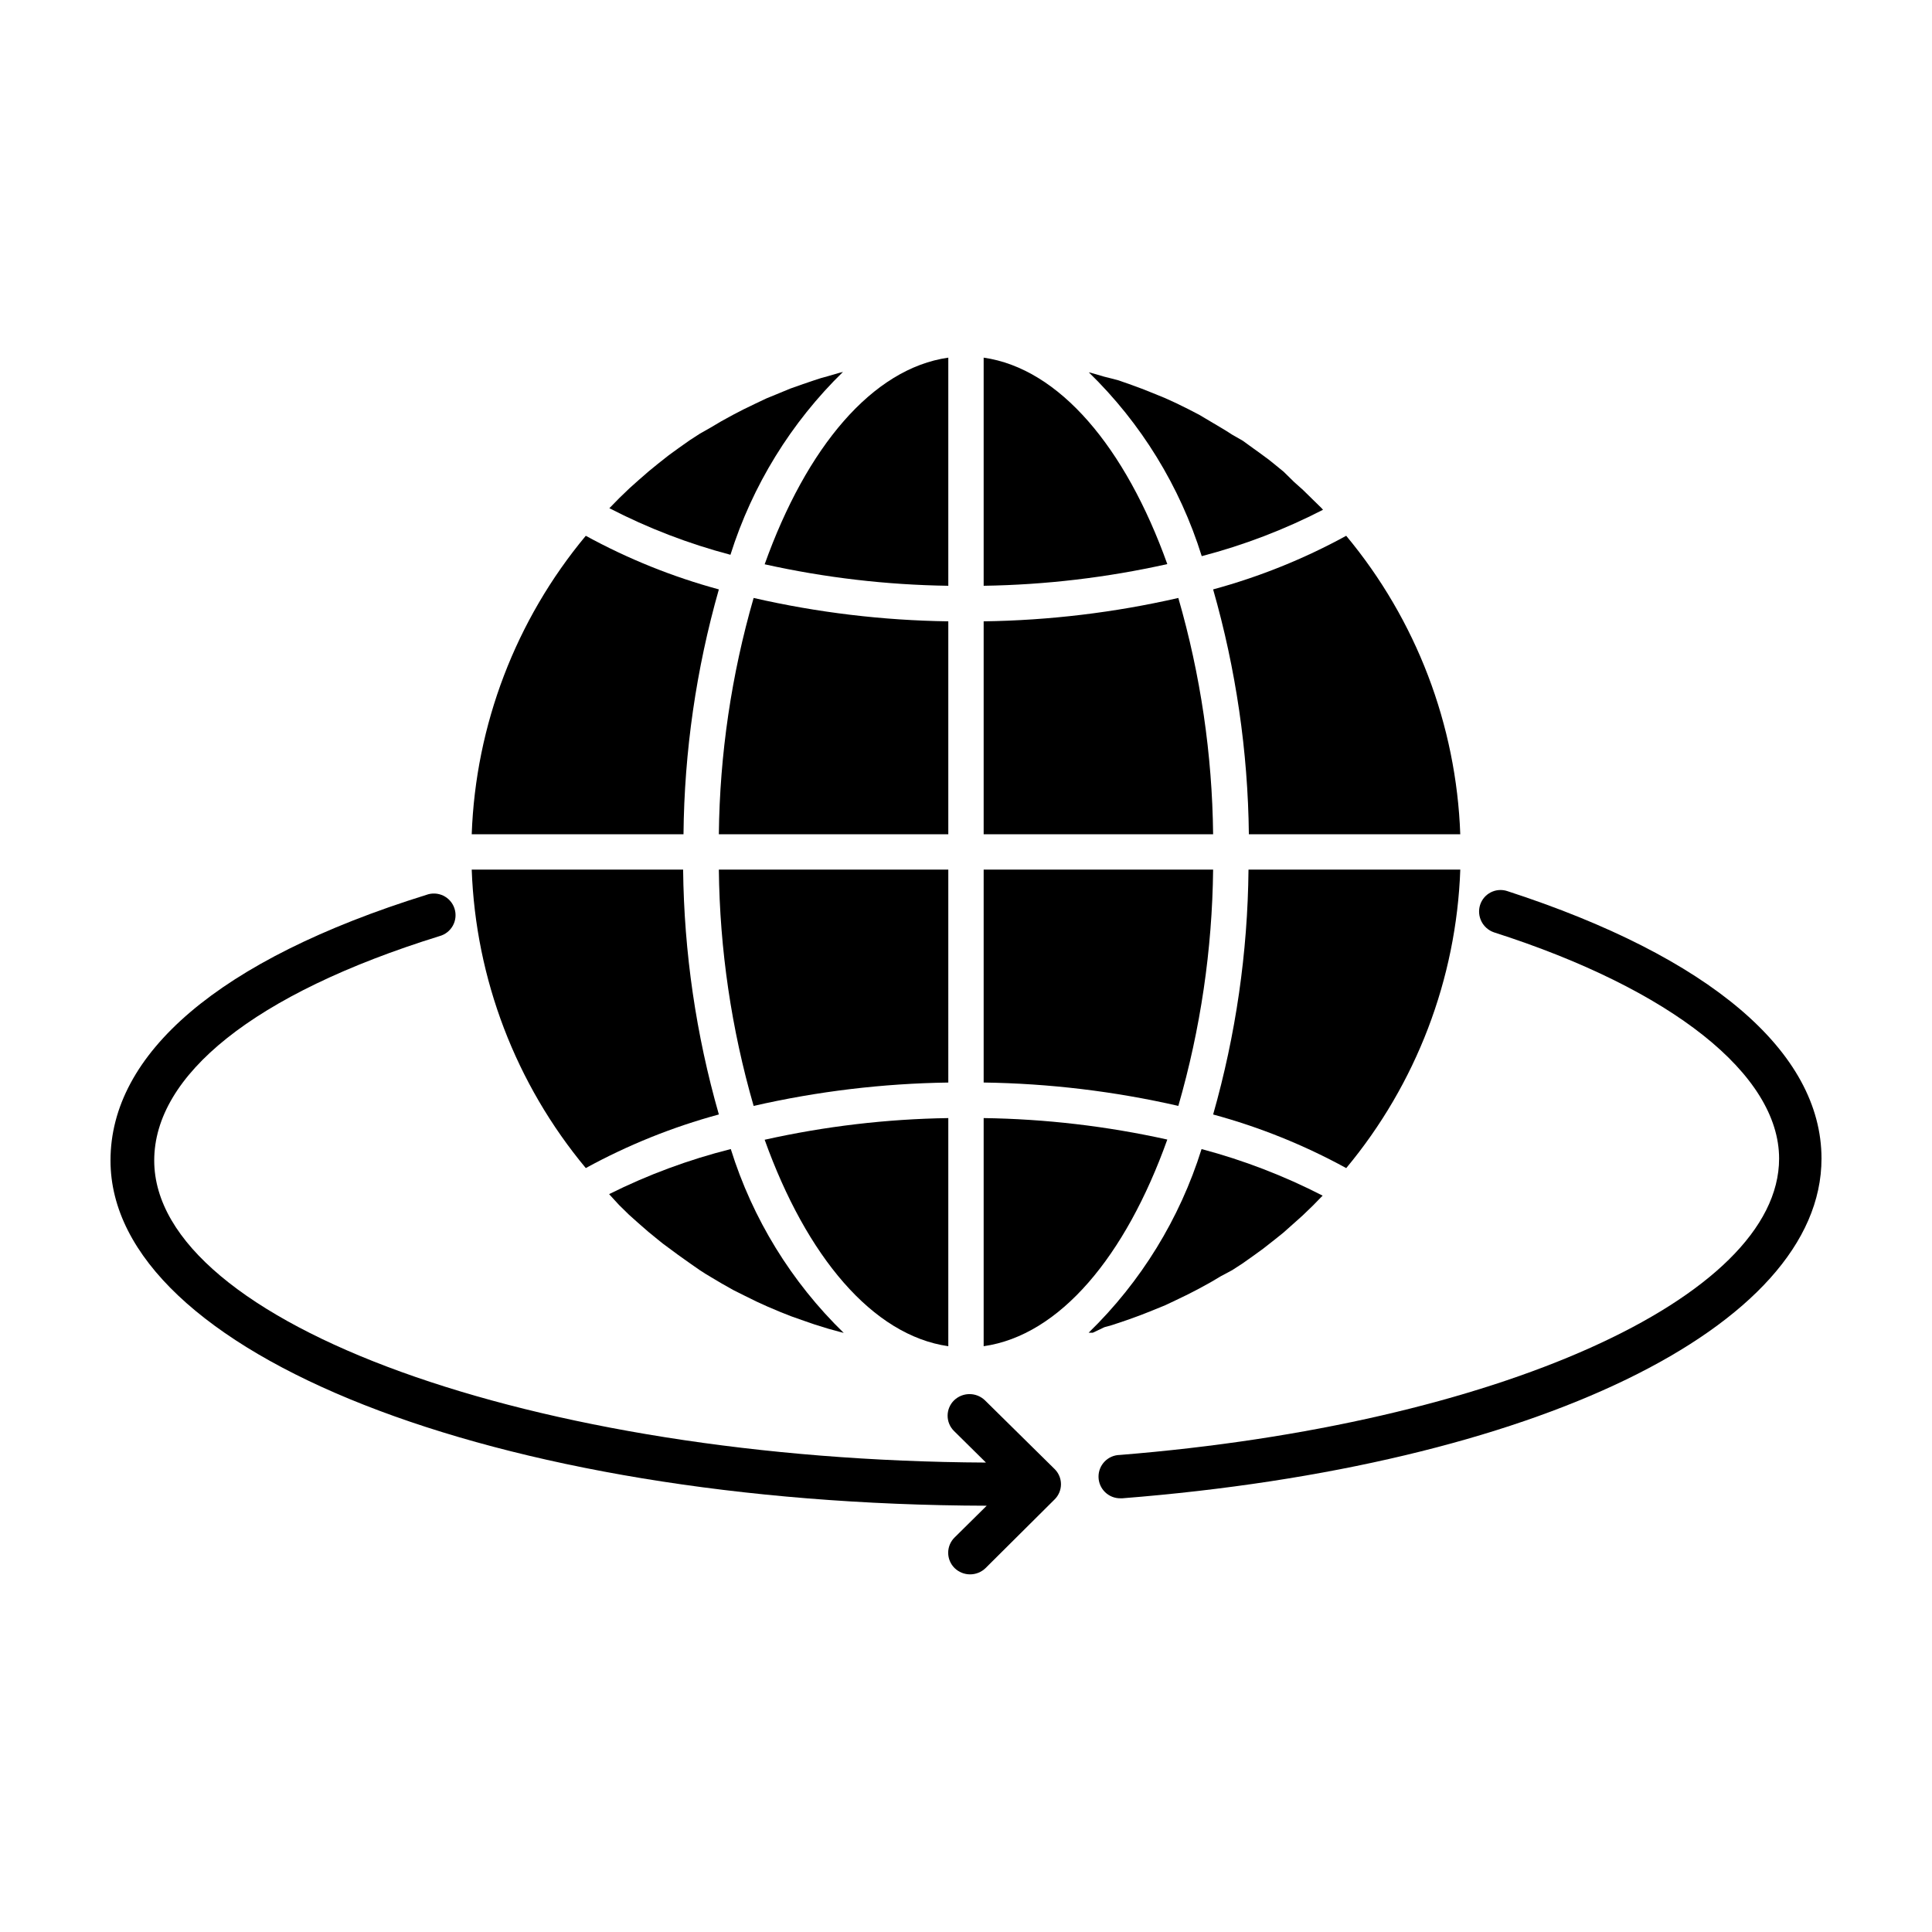 <?xml version="1.0" encoding="UTF-8"?>
<!-- Uploaded to: SVG Find, www.svgrepo.com, Generator: SVG Find Mixer Tools -->
<svg fill="#000000" width="800px" height="800px" version="1.1" viewBox="144 144 512 512" xmlns="http://www.w3.org/2000/svg">
 <g>
  <path d="m539.91 391.08c47.207 15.113 75.57 37.734 75.57 59.953 0 36.98-75.117 70.535-174.72 78.543h0.004c-3.172 0.055-5.699 2.672-5.644 5.844 0.055 3.172 2.672 5.699 5.844 5.644h0.453c109.12-8.617 185.3-45.344 185.3-90.031 0-28.266-29.574-53.453-83.281-70.887h0.004c-1.445-0.477-3.016-0.355-4.371 0.336-1.352 0.691-2.371 1.895-2.832 3.344-0.938 3.012 0.691 6.223 3.676 7.254z"/>
  <path d="m405.49 543.03-8.512 8.414c-1.086 1.066-1.699 2.531-1.699 4.055s0.613 2.984 1.699 4.055c2.285 2.223 5.926 2.223 8.211 0l18.289-18.188c1.082-1.062 1.691-2.516 1.691-4.031 0-1.516-0.609-2.969-1.691-4.031l-18.441-18.188c-2.285-2.219-5.922-2.219-8.211 0-1.086 1.07-1.699 2.531-1.699 4.059 0 1.523 0.613 2.984 1.699 4.055l8.465 8.363c-119.61-0.605-220.42-36.879-220.42-80.055 0-22.52 26.25-44.133 75.57-59.449 1.523-0.402 2.816-1.41 3.574-2.789 0.758-1.379 0.918-3.008 0.441-4.508-0.477-1.5-1.551-2.738-2.965-3.426-1.414-0.688-3.051-0.762-4.523-0.211-55.168 17.18-83.684 42.168-83.684 70.383 0 51.086 101.82 91.137 232.2 91.492z"/>
  <path d="m404.68 500.76c20.152-2.871 37.586-23.781 48.668-54.766-15.984-3.551-32.293-5.461-48.668-5.691z"/>
  <path d="m436.68 495.72c1.211-0.301 2.367-0.656 3.527-1.059l2.973-1.008 3.426-1.258 2.922-1.16 3.324-1.359 2.871-1.359 3.223-1.562 2.82-1.461 3.125-1.715 2.719-1.613 2.926-1.559 2.719-1.762 2.922-2.066 2.57-1.863 2.82-2.215 2.519-2.016 2.719-2.418 2.367-2.117 2.672-2.57 2.215-2.266 0.457-0.457c-10.223-5.258-20.98-9.395-32.09-12.344-5.773 18.461-16.059 35.188-29.926 48.668h1.109z"/>
  <path d="m530.99 374.46h-56.125c-0.211 21.949-3.363 43.773-9.371 64.891 12.277 3.328 24.113 8.098 35.27 14.207 18.555-22.293 29.188-50.113 30.227-79.098z"/>
  <path d="m404.68 365.09h60.809c-0.234-21.195-3.336-42.262-9.219-62.625-16.93 3.875-34.223 5.953-51.59 6.195z"/>
  <path d="m404.68 238.78v60.457c16.375-0.25 32.684-2.176 48.668-5.746-11.082-30.934-28.617-51.84-48.668-54.711z"/>
  <path d="m404.68 430.88c17.367 0.246 34.66 2.32 51.59 6.195 5.883-20.363 8.984-41.43 9.219-62.621h-60.809z"/>
  <path d="m500.76 285.99c-11.156 6.106-22.992 10.875-35.27 14.207 6.043 21.109 9.227 42.934 9.473 64.891h56.023c-1.039-28.988-11.672-56.809-30.227-79.098z"/>
  <path d="m494.61 279.09-0.402-0.453-2.266-2.215-2.621-2.57-2.367-2.117-2.773-2.723-2.469-2.016c-0.906-0.754-1.863-1.512-2.871-2.215-1.008-0.707-1.664-1.258-2.57-1.863l-2.922-2.117-2.82-1.613c-1.008-0.656-2.016-1.309-3.074-1.914l-2.719-1.613-2.973-1.762-2.82-1.461-3.273-1.613-2.871-1.309-3.324-1.359-2.922-1.16-3.426-1.258-2.922-1.008-3.582-0.91-2.922-0.855-1.16-0.301c13.879 13.492 24.164 30.238 29.93 48.719 11.133-2.906 21.91-7.027 32.141-12.293z"/>
  <path d="m269.01 365.09h56.125c0.211-21.953 3.363-43.777 9.371-64.891-12.273-3.332-24.113-8.102-35.266-14.207-18.559 22.289-29.188 50.109-30.23 79.098z"/>
  <path d="m395.31 500.76v-60.457c-16.375 0.246-32.684 2.172-48.668 5.742 11.086 30.934 28.617 51.844 48.668 54.715z"/>
  <path d="m395.31 374.46h-60.809c0.234 21.191 3.336 42.258 9.219 62.621 16.93-3.875 34.223-5.949 51.59-6.195z"/>
  <path d="m395.31 238.78c-20.152 2.871-37.586 23.781-48.668 54.766v-0.004c15.988 3.555 32.293 5.461 48.668 5.695z"/>
  <path d="m395.31 308.66c-17.367-0.242-34.66-2.32-51.59-6.195-5.883 20.363-8.984 41.43-9.219 62.625h60.809z"/>
  <path d="m367.4 242.56-1.16 0.301-2.922 0.855c-1.211 0.301-2.367 0.656-3.527 1.059l-2.973 1.008-3.426 1.211-2.922 1.211-3.324 1.359-2.871 1.359-3.223 1.562-2.82 1.461-3.125 1.715-2.719 1.613-2.926 1.66-2.719 1.762-2.922 2.066-2.57 1.863-2.871 2.266-2.469 2.016-2.719 2.367-2.367 2.117-2.672 2.57-2.215 2.266-0.453 0.453h-0.004c10.215 5.277 20.977 9.418 32.094 12.344 5.797-18.363 16.039-35.016 29.824-48.465z"/>
  <path d="m308.05 463.33 2.621 2.57 2.367 2.117 2.769 2.418 2.469 2.016c0.906 0.754 1.863 1.512 2.871 2.215 1.008 0.707 1.664 1.258 2.519 1.863l2.973 2.117 2.82 1.965c1.008 0.656 2.016 1.309 3.074 1.914l2.719 1.613 3.125 1.762 2.82 1.41 3.273 1.613 2.871 1.309 3.324 1.41 2.922 1.16 3.426 1.211 2.922 1.008 3.578 1.109 2.922 0.805 1.16 0.301h0.004c-13.879-13.496-24.164-30.242-29.93-48.719-11.145 2.801-21.957 6.805-32.242 11.941l0.402 0.453z"/>
  <path d="m299.24 453.55c11.152-6.109 22.992-10.879 35.266-14.207-6.043-21.113-9.227-42.938-9.473-64.891h-56.023c1.043 28.984 11.672 56.805 30.23 79.098z"/>
 </g>
</svg>